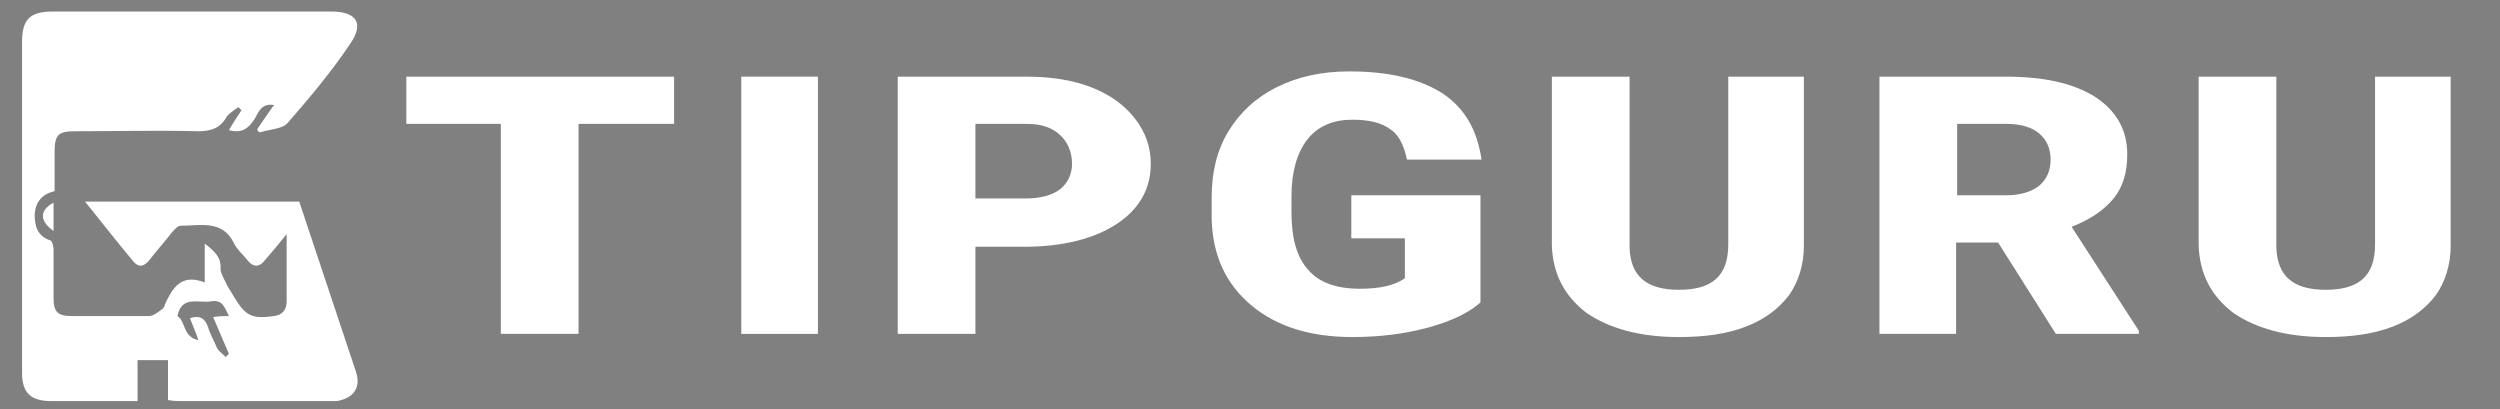 <?xml version="1.0" encoding="utf-8"?>
<!-- Generator: Adobe Illustrator 28.2.0, SVG Export Plug-In . SVG Version: 6.00 Build 0)  -->
<svg version="1.1" id="Layer_1" xmlns="http://www.w3.org/2000/svg" xmlns:xlink="http://www.w3.org/1999/xlink" x="0px" y="0px"
	 viewBox="0 0 238.1 39" style="enable-background:new 0 0 238.1 39;" xml:space="preserve">
<rect x="0" y="0" width="238.1" height="39" fill="#808080" stroke="none"/>
<style type="text/css">
	.st0{fill:#FFFFFF;}
</style>
<g id="_x38_YO5RV.tif">
	<g>
		<g>
			<path d="M-204.9-326c20.6-1.3,37.4,9.3,49.2,29.2c16,27,24.1,56.4,25.4,87.5c0.9,22-8.9,39.2-28,50.5c-28.5,16.7-59,26.5-92.4,26
				c-19.6-0.3-35-8.3-45.5-25c-18.9-29.8-28.9-62.1-27.9-97.5c0.5-18.3,8.7-32.5,24.1-42.3C-272-315.5-241.5-325.7-204.9-326z
				 M-183.2-218.8c-5.6,3.3-10.7,5.6-12.9,11.4c-0.6,1.8-2.3,3.3-3.6,4.7c-16.9,17.6-44.7,15.3-59.3-5.2
				c-9.7-13.6-10.4-28.3-1.9-42.5c8.3-13.8,21-20.4,37.4-18.8c10.2,1,18.5,6,25.5,13.3c2.3,2.4,4.9,3.2,7.5,0.9
				c2.6-2.3,1.8-5.1-0.3-7.5c-0.4-0.5-0.9-1-1.4-1.4c-14.8-14.7-35.8-19.2-54.2-11.4c-18.9,8-30.1,25.8-29.5,47.1
				c0.5,19.8,15,38.4,34.7,44.7c18.7,6,40-0.7,51.8-16.4C-185.5-205.2-182.8-211.1-183.2-218.8z M-188.6-232.7
				c-8-6.2-16.6-9.2-26.3-8.5c-10,0.7-16.1,8.4-13.5,17.2c1.6,5.5,7.2,9.4,14.8,9.7c17.4,0.5,30.1-8.8,41.4-20.5
				c1-1,0.8-5.2-0.3-5.9c-1.5-1.1-4.9-1.2-6.5-0.2C-182.4-238.8-185.4-235.6-188.6-232.7z"/>
			<path class="st0" d="M-183.2-218.8c0.4,7.7-2.3,13.6-6.3,19c-11.7,15.6-33.1,22.3-51.8,16.4c-19.7-6.3-34.2-25-34.7-44.7
				c-0.5-21.3,10.6-39.1,29.5-47.1c18.4-7.8,39.4-3.3,54.2,11.4c0.5,0.5,1,0.9,1.4,1.4c2.1,2.4,2.9,5.1,0.3,7.5
				c-2.5,2.3-5.2,1.4-7.5-0.9c-7-7.2-15.3-12.3-25.5-13.3c-16.3-1.6-29.1,4.9-37.4,18.8c-8.5,14.3-7.8,28.9,1.9,42.5
				c14.6,20.5,42.4,22.8,59.3,5.2c1.4-1.4,3-2.9,3.6-4.7C-193.9-213.2-188.8-215.5-183.2-218.8z"/>
			<path class="st0" d="M-188.6-232.7c3.3-2.9,6.2-6.1,9.8-8.3c1.6-1,4.9-0.9,6.5,0.2c1,0.7,1.3,4.9,0.3,5.9
				c-11.4,11.6-24.1,21-41.4,20.5c-7.6-0.2-13.2-4.1-14.8-9.7c-2.6-8.7,3.5-16.5,13.5-17.2C-205.2-241.9-196.6-238.9-188.6-232.7z
				 M-198.2-227.4c-5.4-3.8-10.9-5-16.8-4c-1.6,0.3-2.9,2.1-4.3,3.3c1.3,1.3,2.5,3.3,4,3.6C-209.5-223.1-203.9-224.3-198.2-227.4z"
				/>
			<path d="M-198.2-227.4c-5.8,3.1-11.3,4.3-17.1,2.9c-1.5-0.4-2.7-2.4-4-3.6c1.4-1.1,2.8-3,4.3-3.3
				C-209.1-232.4-203.6-231.1-198.2-227.4z"/>
		</g>
	</g>
</g>
<g id="L17Ync_00000057146106932122640520000000329649860830050439_">
	<g>
		<g>
			<g>
				<path class="st0" d="M24.5,12.3c0.5-0.7,1-1.5,1.6-2.3c-1.3-0.2-1.5,0.8-1.9,1.4c-0.6,0.9-1.2,1.3-2.4,1
					c0.4-0.7,0.8-1.3,1.2-1.9c-0.1-0.1-0.2-0.2-0.3-0.3c-0.4,0.3-0.9,0.6-1.1,0.9c-0.6,1.1-1.5,1.4-2.7,1.4c-3.9-0.1-7.9,0-11.8,0
					c-1.6,0-1.9,0.4-1.9,2c0,1.2,0,2.5,0,3.7c-1.2,0.3-1.8,1-1.9,2.2c0,1.2,0.3,2.1,1.5,2.5c0.2,0.1,0.3,0.6,0.3,0.9
					c0,1.5,0,3.1,0,4.6c0,1.3,0.4,1.7,1.7,1.7c2.5,0,4.9,0,7.4,0c0.4,0,0.9-0.4,1.3-0.7c0.1-0.1,0.2-0.3,0.2-0.4
					c0.7-1.5,1.5-3,3.8-2.1c0-1.3,0-2.4,0-3.7c0.9,0.7,1.6,1.3,1.5,2.4c0,0.4,0.3,0.9,0.5,1.3c0.2,0.5,0.6,1,0.8,1.4
					c1.1,1.8,1.7,2.1,3.8,1.8c0.8-0.1,1.2-0.6,1.2-1.4c0-2,0-4,0-6.4c-0.8,1-1.4,1.7-2,2.4c-0.6,0.8-1.2,0.8-1.8,0
					c-0.4-0.5-0.9-0.9-1.2-1.5c-1.1-2.3-3.2-1.7-5.1-1.7c-0.3,0-0.6,0.4-0.8,0.6c-0.7,0.9-1.5,1.8-2.2,2.7c-0.5,0.6-1,0.7-1.5,0.1
					c-1.5-1.8-3-3.7-4.6-5.7c6.9,0,13.6,0,20.4,0c1.2,3.6,2.4,7.2,3.6,10.8c0.6,1.8,1.2,3.6,1.8,5.4c0.5,1.5-0.2,2.5-1.8,2.8
					c-0.4,0-0.7,0-1.1,0c-4.5,0-9.1,0-13.6,0c-0.4,0-0.9,0-1.4-0.1c0-1.3,0-2.5,0-3.8c-1,0-1.9,0-2.9,0c0,1.2,0,2.5,0,3.9
					c-2,0-3.8,0-5.6,0c-0.9,0-1.7,0-2.6,0c-2,0-2.8-0.8-2.8-2.7c0-5.5,0-11,0-16.4c0-5,0-10.1,0-15.1c0-2.1,0.7-2.9,2.9-2.9
					c8.9,0,17.7,0,26.6,0c2.3,0,3.1,1.1,1.8,3c-1.8,2.7-3.9,5.2-6,7.6c-0.5,0.6-1.7,0.6-2.6,0.9C24.6,12.6,24.5,12.4,24.5,12.3z
					 M21.5,34c0.1-0.1,0.2-0.2,0.3-0.3c-0.5-1.2-1-2.3-1.5-3.5c0.6-0.1,1-0.1,1.5-0.1c-0.4-0.8-0.6-1.6-1.7-1.4
					c-1.2,0.2-2.8-0.6-3.2,1.4c0.8,0.5,0.5,2,2,2.3c-0.3-0.9-0.6-1.5-0.8-2.1c0.9-0.3,1.4,0,1.7,0.8c0.2,0.7,0.6,1.4,0.9,2.1
					C20.9,33.5,21.2,33.7,21.5,34z"/>
			</g>
			<g>
				<path class="st0" d="M5.1,22c-1.4-1-1.3-2,0-2.7C5.1,20.2,5.1,21.1,5.1,22z"/>
			</g>
		</g>
	</g>
</g>
<g>
	<path class="st0" d="M64.3,11.8h-9.2v20h-7.4v-20h-9V7.3h25.5V11.8z"/>
	<path class="st0" d="M77.9,31.8h-7.3V7.3h7.3V31.8z"/>
	<path class="st0" d="M92.9,23.5v8.3h-7.4V7.3h12.2c2.3,0,4.4,0.3,6.2,1c1.8,0.7,3.2,1.7,4.2,3c1,1.3,1.5,2.7,1.5,4.3
		c0,2.4-1.1,4.3-3.2,5.7c-2.1,1.4-5.1,2.2-8.8,2.2H92.9z M92.9,18.9h4.8c1.4,0,2.5-0.3,3.3-0.9c0.7-0.6,1.1-1.4,1.1-2.4
		c0-1.1-0.4-2.1-1.2-2.8c-0.8-0.7-1.8-1-3.1-1h-4.9V18.9z"/>
	<path class="st0" d="M141,28.8c-1.1,1-2.8,1.8-5,2.4c-2.2,0.6-4.6,0.9-7.2,0.9c-4,0-7.2-1-9.6-3c-2.4-2-3.7-4.7-3.8-8.2l0-2.1
		c0-2.4,0.5-4.5,1.6-6.3c1.1-1.8,2.6-3.2,4.6-4.2s4.3-1.5,6.9-1.5c3.8,0,6.7,0.7,8.9,2.1c2.1,1.4,3.3,3.5,3.7,6.3h-7.1
		c-0.3-1.4-0.8-2.4-1.6-2.9c-0.8-0.6-2-0.9-3.6-0.9c-1.8,0-3.3,0.6-4.3,1.9c-1,1.3-1.5,3.1-1.5,5.4v1.5c0,2.5,0.5,4.3,1.6,5.5
		c1,1.2,2.7,1.8,4.9,1.8c1.9,0,3.3-0.3,4.3-1v-3.8h-5.1v-4.1H141V28.8z"/>
	<path class="st0" d="M171.8,7.3v16.1c0,1.8-0.5,3.4-1.4,4.7c-1,1.3-2.3,2.3-4.1,3c-1.8,0.7-3.9,1-6.4,1c-3.7,0-6.6-0.8-8.8-2.3
		c-2.1-1.6-3.2-3.7-3.3-6.4V7.3h7.4v16.3c0.1,2.7,1.6,4,4.7,4c1.5,0,2.7-0.3,3.5-1c0.8-0.7,1.2-1.8,1.2-3.3v-16H171.8z"/>
	<path class="st0" d="M190.3,23.1h-4v8.7H179V7.3h12c3.6,0,6.4,0.6,8.5,1.9c2,1.3,3.1,3.1,3.1,5.5c0,1.7-0.4,3.1-1.3,4.2
		s-2.2,2-4,2.7l6.4,9.9v0.3h-7.9L190.3,23.1z M186.3,18.6h4.7c1.4,0,2.4-0.3,3.2-0.9c0.7-0.6,1.1-1.4,1.1-2.5c0-1.1-0.4-1.9-1.1-2.5
		c-0.7-0.6-1.8-0.9-3.1-0.9h-4.7V18.6z"/>
	<path class="st0" d="M233.4,7.3v16.1c0,1.8-0.5,3.4-1.4,4.7c-1,1.3-2.3,2.3-4.1,3c-1.8,0.7-3.9,1-6.4,1c-3.7,0-6.6-0.8-8.8-2.3
		c-2.1-1.6-3.2-3.7-3.3-6.4V7.3h7.4v16.3c0.1,2.7,1.6,4,4.7,4c1.5,0,2.7-0.3,3.5-1c0.8-0.7,1.2-1.8,1.2-3.3v-16H233.4z"/>
</g>
</svg>
